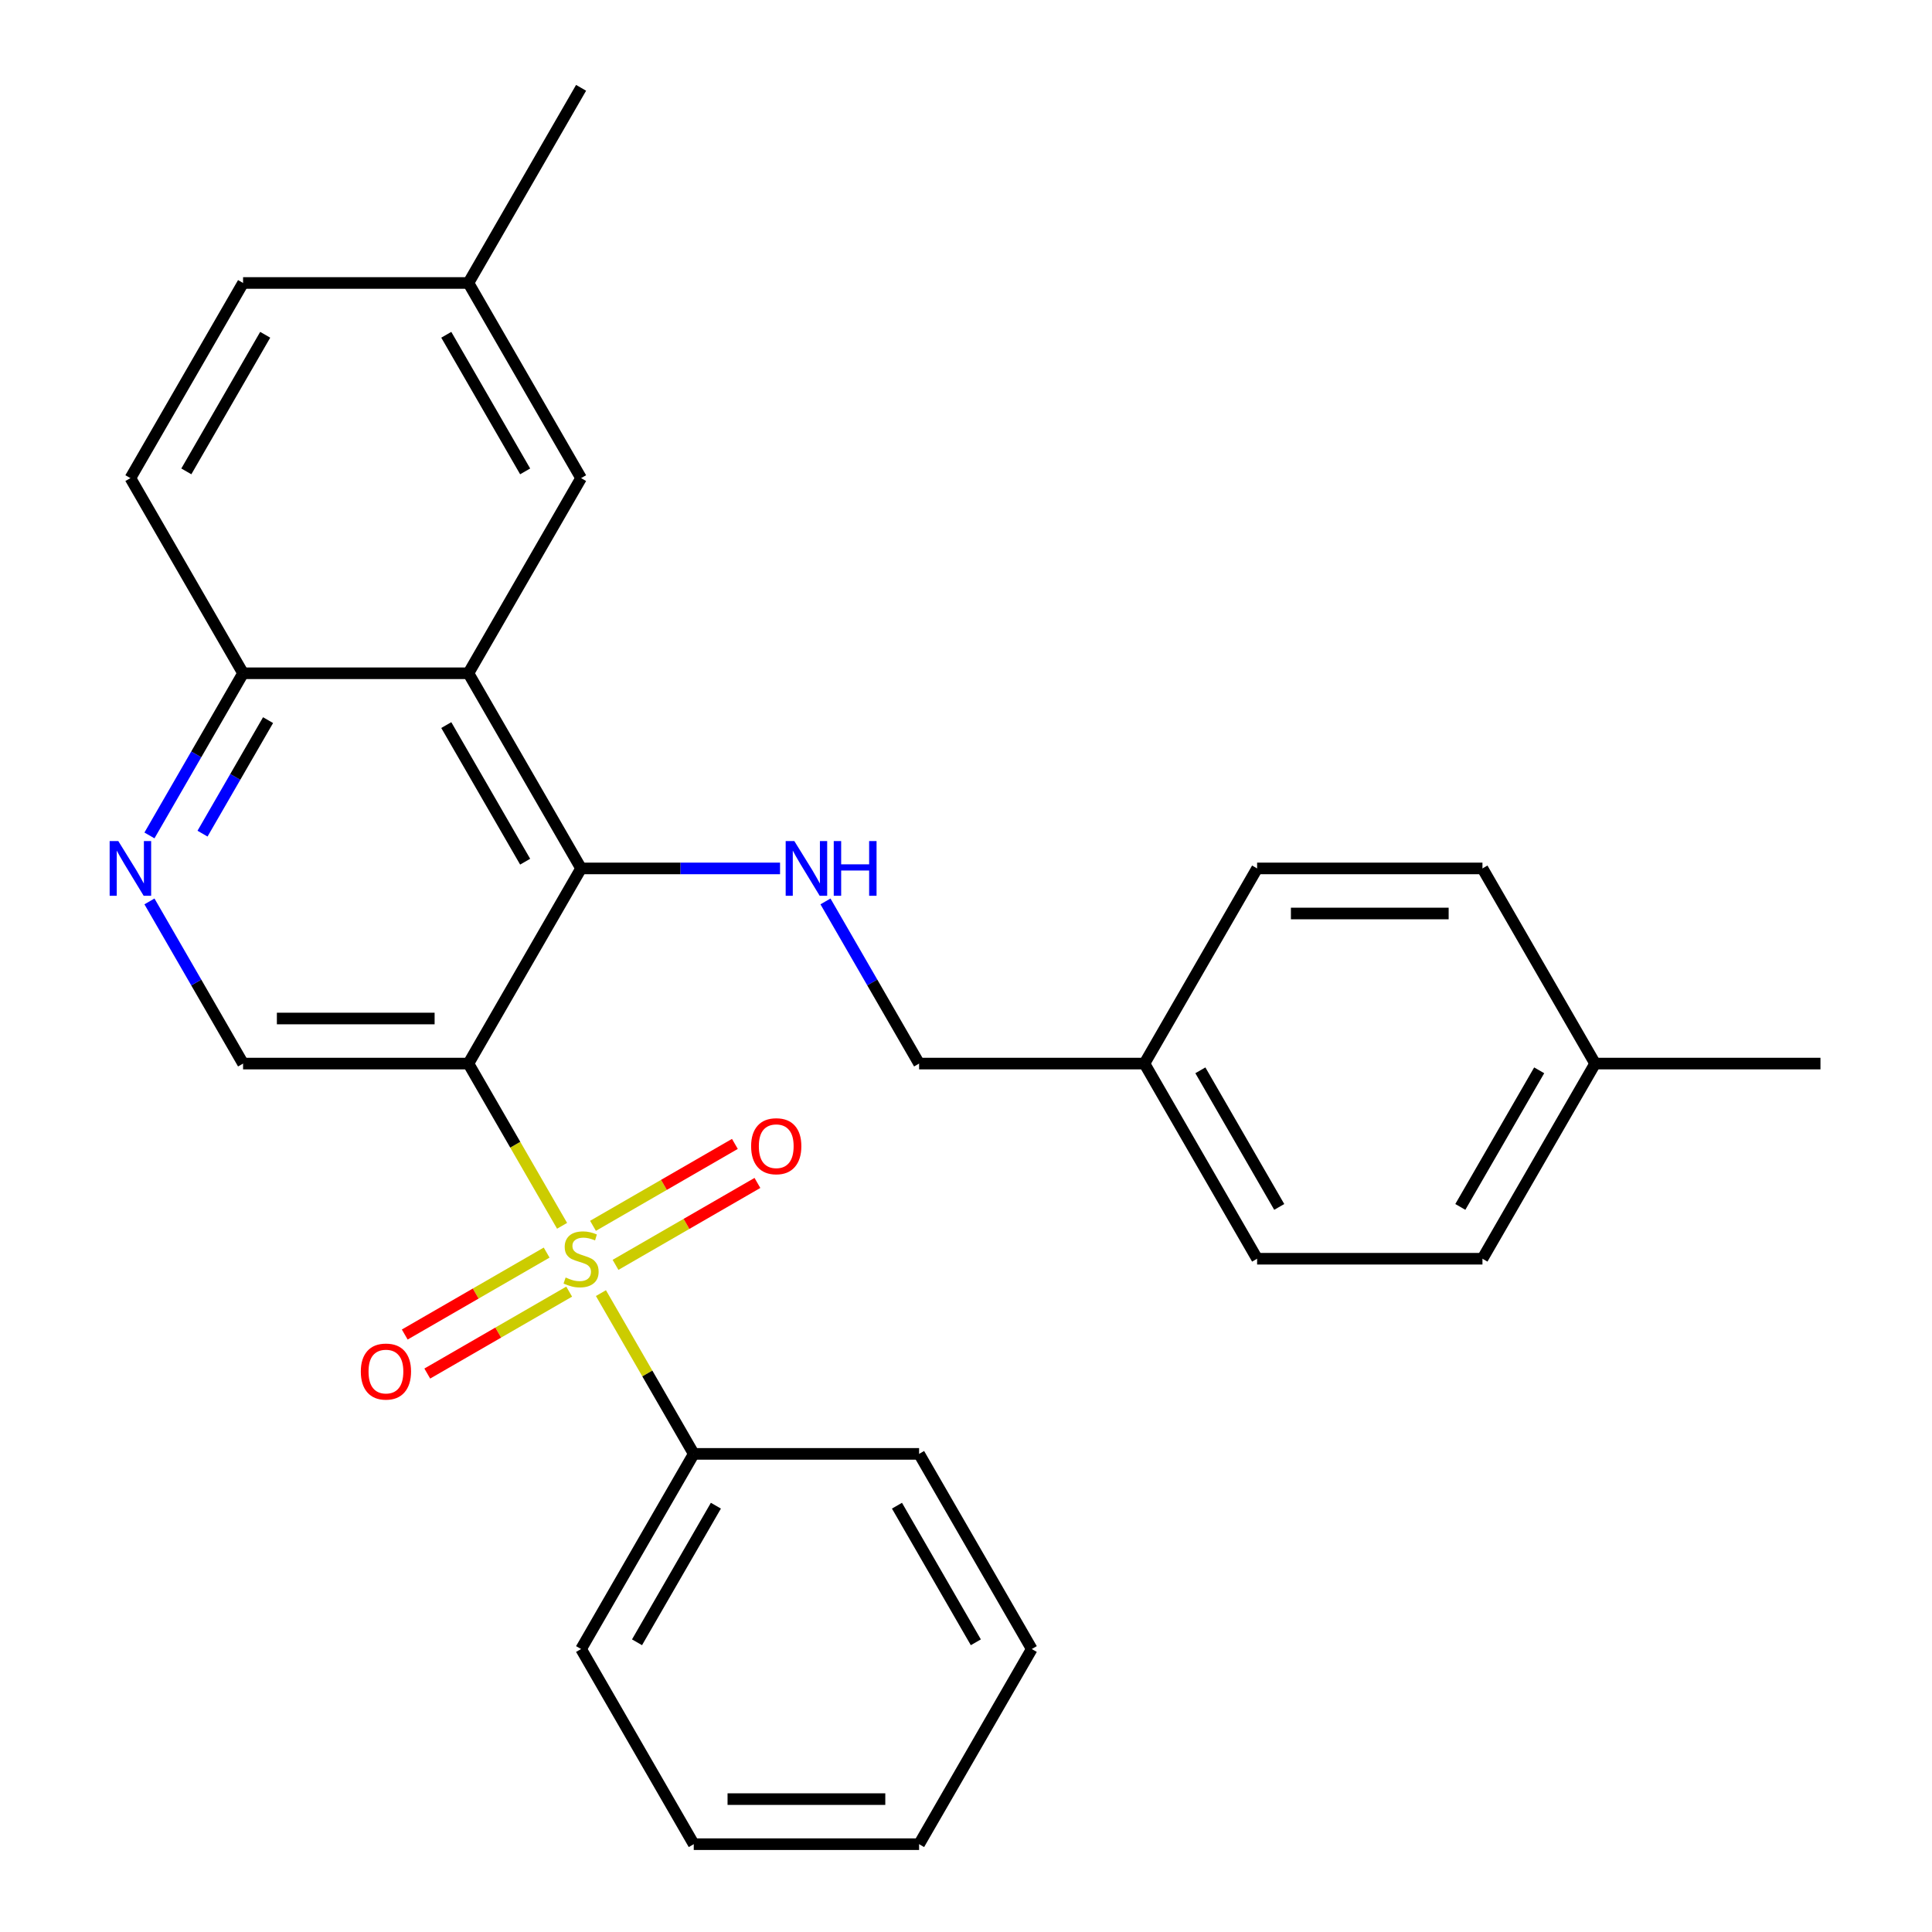 <?xml version='1.0' encoding='iso-8859-1'?>
<svg version='1.1' baseProfile='full'
              xmlns='http://www.w3.org/2000/svg'
                      xmlns:rdkit='http://www.rdkit.org/xml'
                      xmlns:xlink='http://www.w3.org/1999/xlink'
                  xml:space='preserve'
width='1000px' height='1000px' viewBox='0 0 1000 1000'>
<!-- END OF HEADER -->
<rect style='opacity:1.0;fill:#FFFFFF;stroke:none' width='1000' height='1000' x='0' y='0'> </rect>
<path class='bond-0' d='M 290.932,634.479 L 266.691,592.492' style='fill:none;fill-rule:evenodd;stroke:#CCCC00;stroke-width:6px;stroke-linecap:butt;stroke-linejoin:miter;stroke-opacity:1' />
<path class='bond-0' d='M 266.691,592.492 L 242.45,550.505' style='fill:none;fill-rule:evenodd;stroke:#000000;stroke-width:6px;stroke-linecap:butt;stroke-linejoin:miter;stroke-opacity:1' />
<path class='bond-6' d='M 318.596,654.69 L 355.318,633.489' style='fill:none;fill-rule:evenodd;stroke:#CCCC00;stroke-width:6px;stroke-linecap:butt;stroke-linejoin:miter;stroke-opacity:1' />
<path class='bond-6' d='M 355.318,633.489 L 392.04,612.287' style='fill:none;fill-rule:evenodd;stroke:#FF0000;stroke-width:6px;stroke-linecap:butt;stroke-linejoin:miter;stroke-opacity:1' />
<path class='bond-6' d='M 306.932,634.488 L 343.654,613.287' style='fill:none;fill-rule:evenodd;stroke:#CCCC00;stroke-width:6px;stroke-linecap:butt;stroke-linejoin:miter;stroke-opacity:1' />
<path class='bond-6' d='M 343.654,613.287 L 380.377,592.085' style='fill:none;fill-rule:evenodd;stroke:#FF0000;stroke-width:6px;stroke-linecap:butt;stroke-linejoin:miter;stroke-opacity:1' />
<path class='bond-7' d='M 282.94,648.34 L 246.218,669.542' style='fill:none;fill-rule:evenodd;stroke:#CCCC00;stroke-width:6px;stroke-linecap:butt;stroke-linejoin:miter;stroke-opacity:1' />
<path class='bond-7' d='M 246.218,669.542 L 209.496,690.743' style='fill:none;fill-rule:evenodd;stroke:#FF0000;stroke-width:6px;stroke-linecap:butt;stroke-linejoin:miter;stroke-opacity:1' />
<path class='bond-7' d='M 294.604,668.542 L 257.882,689.744' style='fill:none;fill-rule:evenodd;stroke:#CCCC00;stroke-width:6px;stroke-linecap:butt;stroke-linejoin:miter;stroke-opacity:1' />
<path class='bond-7' d='M 257.882,689.744 L 221.159,710.945' style='fill:none;fill-rule:evenodd;stroke:#FF0000;stroke-width:6px;stroke-linecap:butt;stroke-linejoin:miter;stroke-opacity:1' />
<path class='bond-9' d='M 311.043,669.311 L 335.064,710.918' style='fill:none;fill-rule:evenodd;stroke:#CCCC00;stroke-width:6px;stroke-linecap:butt;stroke-linejoin:miter;stroke-opacity:1' />
<path class='bond-9' d='M 335.064,710.918 L 359.086,752.525' style='fill:none;fill-rule:evenodd;stroke:#000000;stroke-width:6px;stroke-linecap:butt;stroke-linejoin:miter;stroke-opacity:1' />
<path class='bond-1' d='M 242.45,550.505 L 300.768,449.495' style='fill:none;fill-rule:evenodd;stroke:#000000;stroke-width:6px;stroke-linecap:butt;stroke-linejoin:miter;stroke-opacity:1' />
<path class='bond-3' d='M 242.45,550.505 L 125.813,550.505' style='fill:none;fill-rule:evenodd;stroke:#000000;stroke-width:6px;stroke-linecap:butt;stroke-linejoin:miter;stroke-opacity:1' />
<path class='bond-3' d='M 224.954,527.178 L 143.309,527.178' style='fill:none;fill-rule:evenodd;stroke:#000000;stroke-width:6px;stroke-linecap:butt;stroke-linejoin:miter;stroke-opacity:1' />
<path class='bond-2' d='M 300.768,449.495 L 242.45,348.485' style='fill:none;fill-rule:evenodd;stroke:#000000;stroke-width:6px;stroke-linecap:butt;stroke-linejoin:miter;stroke-opacity:1' />
<path class='bond-2' d='M 271.818,446.007 L 230.996,375.3' style='fill:none;fill-rule:evenodd;stroke:#000000;stroke-width:6px;stroke-linecap:butt;stroke-linejoin:miter;stroke-opacity:1' />
<path class='bond-4' d='M 300.768,449.495 L 352.258,449.495' style='fill:none;fill-rule:evenodd;stroke:#000000;stroke-width:6px;stroke-linecap:butt;stroke-linejoin:miter;stroke-opacity:1' />
<path class='bond-4' d='M 352.258,449.495 L 403.749,449.495' style='fill:none;fill-rule:evenodd;stroke:#0000FF;stroke-width:6px;stroke-linecap:butt;stroke-linejoin:miter;stroke-opacity:1' />
<path class='bond-10' d='M 242.45,348.485 L 300.768,247.475' style='fill:none;fill-rule:evenodd;stroke:#000000;stroke-width:6px;stroke-linecap:butt;stroke-linejoin:miter;stroke-opacity:1' />
<path class='bond-29' d='M 242.45,348.485 L 125.813,348.485' style='fill:none;fill-rule:evenodd;stroke:#000000;stroke-width:6px;stroke-linecap:butt;stroke-linejoin:miter;stroke-opacity:1' />
<path class='bond-5' d='M 125.813,550.505 L 101.584,508.538' style='fill:none;fill-rule:evenodd;stroke:#000000;stroke-width:6px;stroke-linecap:butt;stroke-linejoin:miter;stroke-opacity:1' />
<path class='bond-5' d='M 101.584,508.538 L 77.354,466.571' style='fill:none;fill-rule:evenodd;stroke:#0000FF;stroke-width:6px;stroke-linecap:butt;stroke-linejoin:miter;stroke-opacity:1' />
<path class='bond-12' d='M 427.263,466.571 L 451.493,508.538' style='fill:none;fill-rule:evenodd;stroke:#0000FF;stroke-width:6px;stroke-linecap:butt;stroke-linejoin:miter;stroke-opacity:1' />
<path class='bond-12' d='M 451.493,508.538 L 475.723,550.505' style='fill:none;fill-rule:evenodd;stroke:#000000;stroke-width:6px;stroke-linecap:butt;stroke-linejoin:miter;stroke-opacity:1' />
<path class='bond-8' d='M 77.354,432.419 L 101.584,390.452' style='fill:none;fill-rule:evenodd;stroke:#0000FF;stroke-width:6px;stroke-linecap:butt;stroke-linejoin:miter;stroke-opacity:1' />
<path class='bond-8' d='M 101.584,390.452 L 125.813,348.485' style='fill:none;fill-rule:evenodd;stroke:#000000;stroke-width:6px;stroke-linecap:butt;stroke-linejoin:miter;stroke-opacity:1' />
<path class='bond-8' d='M 104.825,431.493 L 121.786,402.116' style='fill:none;fill-rule:evenodd;stroke:#0000FF;stroke-width:6px;stroke-linecap:butt;stroke-linejoin:miter;stroke-opacity:1' />
<path class='bond-8' d='M 121.786,402.116 L 138.747,372.739' style='fill:none;fill-rule:evenodd;stroke:#000000;stroke-width:6px;stroke-linecap:butt;stroke-linejoin:miter;stroke-opacity:1' />
<path class='bond-11' d='M 125.813,348.485 L 67.495,247.475' style='fill:none;fill-rule:evenodd;stroke:#000000;stroke-width:6px;stroke-linecap:butt;stroke-linejoin:miter;stroke-opacity:1' />
<path class='bond-21' d='M 359.086,752.525 L 300.768,853.535' style='fill:none;fill-rule:evenodd;stroke:#000000;stroke-width:6px;stroke-linecap:butt;stroke-linejoin:miter;stroke-opacity:1' />
<path class='bond-21' d='M 370.541,779.34 L 329.718,850.047' style='fill:none;fill-rule:evenodd;stroke:#000000;stroke-width:6px;stroke-linecap:butt;stroke-linejoin:miter;stroke-opacity:1' />
<path class='bond-22' d='M 359.086,752.525 L 475.723,752.525' style='fill:none;fill-rule:evenodd;stroke:#000000;stroke-width:6px;stroke-linecap:butt;stroke-linejoin:miter;stroke-opacity:1' />
<path class='bond-13' d='M 300.768,247.475 L 242.45,146.465' style='fill:none;fill-rule:evenodd;stroke:#000000;stroke-width:6px;stroke-linecap:butt;stroke-linejoin:miter;stroke-opacity:1' />
<path class='bond-13' d='M 271.818,243.987 L 230.996,173.28' style='fill:none;fill-rule:evenodd;stroke:#000000;stroke-width:6px;stroke-linecap:butt;stroke-linejoin:miter;stroke-opacity:1' />
<path class='bond-15' d='M 67.495,247.475 L 125.813,146.465' style='fill:none;fill-rule:evenodd;stroke:#000000;stroke-width:6px;stroke-linecap:butt;stroke-linejoin:miter;stroke-opacity:1' />
<path class='bond-15' d='M 96.445,243.987 L 137.268,173.28' style='fill:none;fill-rule:evenodd;stroke:#000000;stroke-width:6px;stroke-linecap:butt;stroke-linejoin:miter;stroke-opacity:1' />
<path class='bond-14' d='M 475.723,550.505 L 592.359,550.505' style='fill:none;fill-rule:evenodd;stroke:#000000;stroke-width:6px;stroke-linecap:butt;stroke-linejoin:miter;stroke-opacity:1' />
<path class='bond-23' d='M 242.45,146.465 L 300.768,45.455' style='fill:none;fill-rule:evenodd;stroke:#000000;stroke-width:6px;stroke-linecap:butt;stroke-linejoin:miter;stroke-opacity:1' />
<path class='bond-30' d='M 242.45,146.465 L 125.813,146.465' style='fill:none;fill-rule:evenodd;stroke:#000000;stroke-width:6px;stroke-linecap:butt;stroke-linejoin:miter;stroke-opacity:1' />
<path class='bond-17' d='M 592.359,550.505 L 650.677,449.495' style='fill:none;fill-rule:evenodd;stroke:#000000;stroke-width:6px;stroke-linecap:butt;stroke-linejoin:miter;stroke-opacity:1' />
<path class='bond-18' d='M 592.359,550.505 L 650.677,651.515' style='fill:none;fill-rule:evenodd;stroke:#000000;stroke-width:6px;stroke-linecap:butt;stroke-linejoin:miter;stroke-opacity:1' />
<path class='bond-18' d='M 621.309,553.993 L 662.132,624.7' style='fill:none;fill-rule:evenodd;stroke:#000000;stroke-width:6px;stroke-linecap:butt;stroke-linejoin:miter;stroke-opacity:1' />
<path class='bond-16' d='M 825.632,550.505 L 767.314,651.515' style='fill:none;fill-rule:evenodd;stroke:#000000;stroke-width:6px;stroke-linecap:butt;stroke-linejoin:miter;stroke-opacity:1' />
<path class='bond-16' d='M 796.682,553.993 L 755.859,624.7' style='fill:none;fill-rule:evenodd;stroke:#000000;stroke-width:6px;stroke-linecap:butt;stroke-linejoin:miter;stroke-opacity:1' />
<path class='bond-24' d='M 825.632,550.505 L 942.268,550.505' style='fill:none;fill-rule:evenodd;stroke:#000000;stroke-width:6px;stroke-linecap:butt;stroke-linejoin:miter;stroke-opacity:1' />
<path class='bond-31' d='M 825.632,550.505 L 767.314,449.495' style='fill:none;fill-rule:evenodd;stroke:#000000;stroke-width:6px;stroke-linecap:butt;stroke-linejoin:miter;stroke-opacity:1' />
<path class='bond-20' d='M 650.677,449.495 L 767.314,449.495' style='fill:none;fill-rule:evenodd;stroke:#000000;stroke-width:6px;stroke-linecap:butt;stroke-linejoin:miter;stroke-opacity:1' />
<path class='bond-20' d='M 668.173,472.822 L 749.818,472.822' style='fill:none;fill-rule:evenodd;stroke:#000000;stroke-width:6px;stroke-linecap:butt;stroke-linejoin:miter;stroke-opacity:1' />
<path class='bond-19' d='M 650.677,651.515 L 767.314,651.515' style='fill:none;fill-rule:evenodd;stroke:#000000;stroke-width:6px;stroke-linecap:butt;stroke-linejoin:miter;stroke-opacity:1' />
<path class='bond-26' d='M 300.768,853.535 L 359.086,954.545' style='fill:none;fill-rule:evenodd;stroke:#000000;stroke-width:6px;stroke-linecap:butt;stroke-linejoin:miter;stroke-opacity:1' />
<path class='bond-25' d='M 475.723,752.525 L 534.041,853.535' style='fill:none;fill-rule:evenodd;stroke:#000000;stroke-width:6px;stroke-linecap:butt;stroke-linejoin:miter;stroke-opacity:1' />
<path class='bond-25' d='M 464.268,779.34 L 505.091,850.047' style='fill:none;fill-rule:evenodd;stroke:#000000;stroke-width:6px;stroke-linecap:butt;stroke-linejoin:miter;stroke-opacity:1' />
<path class='bond-27' d='M 534.041,853.535 L 475.723,954.545' style='fill:none;fill-rule:evenodd;stroke:#000000;stroke-width:6px;stroke-linecap:butt;stroke-linejoin:miter;stroke-opacity:1' />
<path class='bond-28' d='M 359.086,954.545 L 475.723,954.545' style='fill:none;fill-rule:evenodd;stroke:#000000;stroke-width:6px;stroke-linecap:butt;stroke-linejoin:miter;stroke-opacity:1' />
<path class='bond-28' d='M 376.582,931.218 L 458.227,931.218' style='fill:none;fill-rule:evenodd;stroke:#000000;stroke-width:6px;stroke-linecap:butt;stroke-linejoin:miter;stroke-opacity:1' />
<path  class='atom-0' d='M 292.768 661.235
Q 293.088 661.355, 294.408 661.915
Q 295.728 662.475, 297.168 662.835
Q 298.648 663.155, 300.088 663.155
Q 302.768 663.155, 304.328 661.875
Q 305.888 660.555, 305.888 658.275
Q 305.888 656.715, 305.088 655.755
Q 304.328 654.795, 303.128 654.275
Q 301.928 653.755, 299.928 653.155
Q 297.408 652.395, 295.888 651.675
Q 294.408 650.955, 293.328 649.435
Q 292.288 647.915, 292.288 645.355
Q 292.288 641.795, 294.688 639.595
Q 297.128 637.395, 301.928 637.395
Q 305.208 637.395, 308.928 638.955
L 308.008 642.035
Q 304.608 640.635, 302.048 640.635
Q 299.288 640.635, 297.768 641.795
Q 296.248 642.915, 296.288 644.875
Q 296.288 646.395, 297.048 647.315
Q 297.848 648.235, 298.968 648.755
Q 300.128 649.275, 302.048 649.875
Q 304.608 650.675, 306.128 651.475
Q 307.648 652.275, 308.728 653.915
Q 309.848 655.515, 309.848 658.275
Q 309.848 662.195, 307.208 664.315
Q 304.608 666.395, 300.248 666.395
Q 297.728 666.395, 295.808 665.835
Q 293.928 665.315, 291.688 664.395
L 292.768 661.235
' fill='#CCCC00'/>
<path  class='atom-5' d='M 411.145 435.335
L 420.425 450.335
Q 421.345 451.815, 422.825 454.495
Q 424.305 457.175, 424.385 457.335
L 424.385 435.335
L 428.145 435.335
L 428.145 463.655
L 424.265 463.655
L 414.305 447.255
Q 413.145 445.335, 411.905 443.135
Q 410.705 440.935, 410.345 440.255
L 410.345 463.655
L 406.665 463.655
L 406.665 435.335
L 411.145 435.335
' fill='#0000FF'/>
<path  class='atom-5' d='M 431.545 435.335
L 435.385 435.335
L 435.385 447.375
L 449.865 447.375
L 449.865 435.335
L 453.705 435.335
L 453.705 463.655
L 449.865 463.655
L 449.865 450.575
L 435.385 450.575
L 435.385 463.655
L 431.545 463.655
L 431.545 435.335
' fill='#0000FF'/>
<path  class='atom-6' d='M 61.235 435.335
L 70.515 450.335
Q 71.435 451.815, 72.915 454.495
Q 74.395 457.175, 74.475 457.335
L 74.475 435.335
L 78.235 435.335
L 78.235 463.655
L 74.355 463.655
L 64.395 447.255
Q 63.235 445.335, 61.995 443.135
Q 60.795 440.935, 60.435 440.255
L 60.435 463.655
L 56.755 463.655
L 56.755 435.335
L 61.235 435.335
' fill='#0000FF'/>
<path  class='atom-7' d='M 388.778 593.277
Q 388.778 586.477, 392.138 582.677
Q 395.498 578.877, 401.778 578.877
Q 408.058 578.877, 411.418 582.677
Q 414.778 586.477, 414.778 593.277
Q 414.778 600.157, 411.378 604.077
Q 407.978 607.957, 401.778 607.957
Q 395.538 607.957, 392.138 604.077
Q 388.778 600.197, 388.778 593.277
M 401.778 604.757
Q 406.098 604.757, 408.418 601.877
Q 410.778 598.957, 410.778 593.277
Q 410.778 587.717, 408.418 584.917
Q 406.098 582.077, 401.778 582.077
Q 397.458 582.077, 395.098 584.877
Q 392.778 587.677, 392.778 593.277
Q 392.778 598.997, 395.098 601.877
Q 397.458 604.757, 401.778 604.757
' fill='#FF0000'/>
<path  class='atom-8' d='M 186.758 709.913
Q 186.758 703.113, 190.118 699.313
Q 193.478 695.513, 199.758 695.513
Q 206.038 695.513, 209.398 699.313
Q 212.758 703.113, 212.758 709.913
Q 212.758 716.793, 209.358 720.713
Q 205.958 724.593, 199.758 724.593
Q 193.518 724.593, 190.118 720.713
Q 186.758 716.833, 186.758 709.913
M 199.758 721.393
Q 204.078 721.393, 206.398 718.513
Q 208.758 715.593, 208.758 709.913
Q 208.758 704.353, 206.398 701.553
Q 204.078 698.713, 199.758 698.713
Q 195.438 698.713, 193.078 701.513
Q 190.758 704.313, 190.758 709.913
Q 190.758 715.633, 193.078 718.513
Q 195.438 721.393, 199.758 721.393
' fill='#FF0000'/>
</svg>
